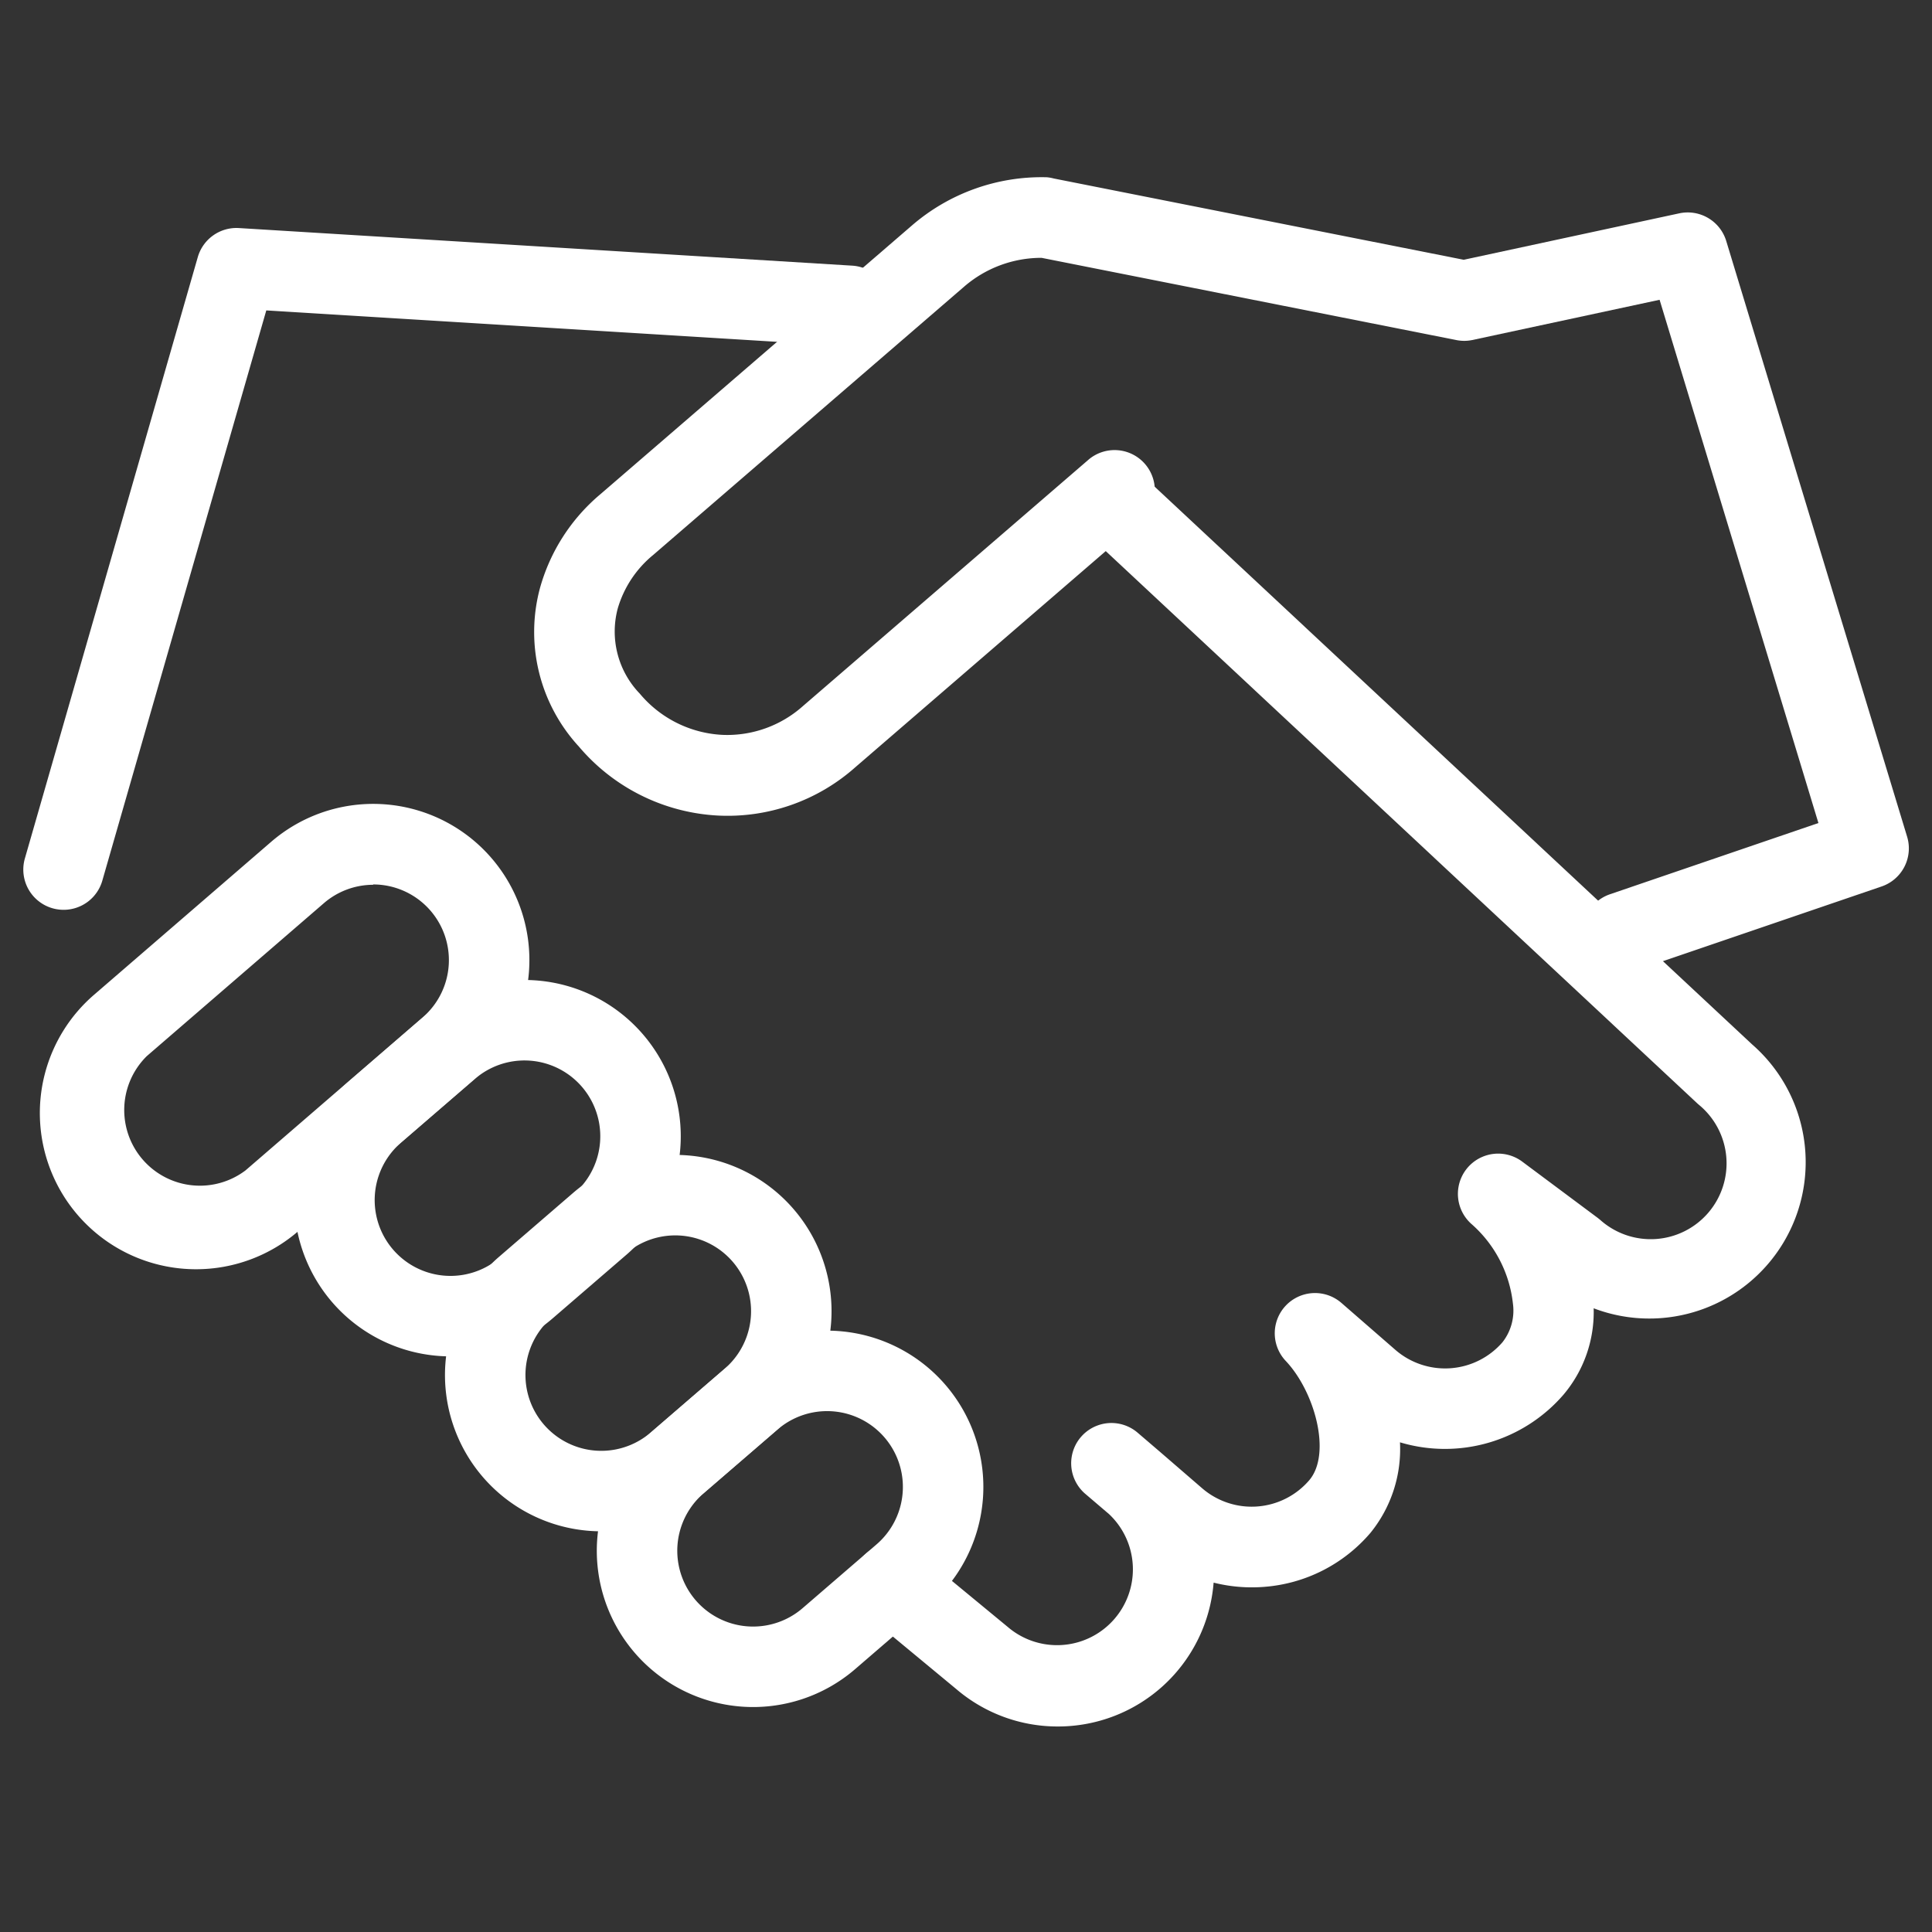 <svg xmlns="http://www.w3.org/2000/svg" xmlns:xlink="http://www.w3.org/1999/xlink" width="24" height="24" viewBox="0 0 24 24"><rect x="0" y="0" width="24" height="24" fill="#333333" stroke="none"/><defs><clipPath id="a"><rect width="24" height="24" transform="translate(640.938 8959.938)" fill="#fff"/></clipPath></defs><g transform="translate(-640.938 -8959.938)" clip-path="url(#a)"><g transform="translate(641.728 8962.641)"><path d="M55.2,11.865a.5.5,0,0,1-.162-.973l2.59-.885-1.973-6.5-2.327.5a.5.5,0,0,1-.2,0l-5.15-1.021a1.467,1.467,0,0,0-.96.356L43.153,6.677a1.348,1.348,0,0,0-.44.664A1.111,1.111,0,0,0,42.987,8.4a1.431,1.431,0,0,0,1.03.512,1.413,1.413,0,0,0,.994-.356l3.556-3.068a.5.5,0,0,1,.653.757L45.664,9.314a2.388,2.388,0,0,1-1.709.6,2.429,2.429,0,0,1-1.725-.857,2.1,2.1,0,0,1-.484-1.966A2.342,2.342,0,0,1,42.5,5.92l3.866-3.335a2.466,2.466,0,0,1,1.678-.6A.5.5,0,0,1,48.128,2l5.094,1.01L55.9,2.433a.5.5,0,0,1,.583.344l2.247,7.4a.5.5,0,0,1-.317.618l-3.047,1.041A.5.5,0,0,1,55.2,11.865Z" transform="translate(-35.829 -2.486)" fill="#fff"/><path d="M5.227,56.452a1.94,1.94,0,0,1-1.268-3.41l2.2-1.9a1.94,1.94,0,0,1,2.534,2.939l-2.2,1.9A1.94,1.94,0,0,1,5.227,56.452Zm2.2-4.776a.94.94,0,0,0-.613.228l-2.2,1.9A.94.94,0,0,0,5.84,55.224l2.2-1.9a.94.94,0,0,0-.615-1.652Z" transform="translate(-3.58 -43.388)" fill="#fff"/><path d="M1.442-.5H2.656a1.942,1.942,0,1,1,0,3.884H1.442a1.942,1.942,0,1,1,0-3.884ZM2.656,2.384A.942.942,0,1,0,2.656.5H1.442a.942.942,0,1,0,0,1.884Z" transform="matrix(0.757, -0.653, 0.653, 0.757, 2.773, 12.055)" fill="#fff"/><path d="M1.442-.5H2.656a1.942,1.942,0,1,1,0,3.884H1.442a1.942,1.942,0,1,1,0-3.884ZM2.656,2.384A.942.942,0,1,0,2.656.5H1.442a.942.942,0,1,0,0,1.884Z" transform="matrix(0.757, -0.653, 0.653, 0.757, 4.646, 14.228)" fill="#fff"/><path d="M1.442-.5H2.656a1.942,1.942,0,1,1,0,3.884H1.442a1.942,1.942,0,1,1,0-3.884ZM2.656,2.384A.942.942,0,1,0,2.656.5H1.442a.942.942,0,1,0,0,1.884Z" transform="matrix(0.757, -0.653, 0.653, 0.757, 6.532, 16.411)" fill="#fff"/><path d="M69,40.613a1.935,1.935,0,0,1-1.26-.464l-1.1-.911a.5.5,0,1,1,.636-.771l1.107.913.007.006a.942.942,0,0,0,1.247-1.411l-.3-.256a.5.5,0,0,1,.651-.759l.278.238.029.025.5.432a.942.942,0,0,0,1.328-.1c.281-.328.071-1.1-.291-1.483a.5.5,0,0,1,.69-.722l.677.589a.943.943,0,0,0,1.326-.1.637.637,0,0,0,.129-.48,1.538,1.538,0,0,0-.508-.982.5.5,0,0,1,.625-.78l.939.7.026.021a.942.942,0,1,0,1.227-1.429l-.016-.014-7.442-6.948a.5.5,0,0,1,.682-.731l7.435,6.941a1.942,1.942,0,0,1-1.965,3.281,1.588,1.588,0,0,1-.373,1.071,1.946,1.946,0,0,1-2.033.594,1.65,1.65,0,0,1-.367,1.125,1.927,1.927,0,0,1-1.325.671,1.947,1.947,0,0,1-.623-.053A1.939,1.939,0,0,1,69,40.613Z" transform="translate(-56.65 -21.869)" fill="#fff"/><path d="M2.5,14.39a.5.5,0,0,1-.481-.638l2.148-7.47a.5.5,0,0,1,.511-.361l7.618.467a.5.5,0,0,1-.061,1L5.018,6.944,2.981,14.028A.5.5,0,0,1,2.5,14.39Z" transform="translate(-2.5 -5.791)" fill="#fff"/></g></g></svg>